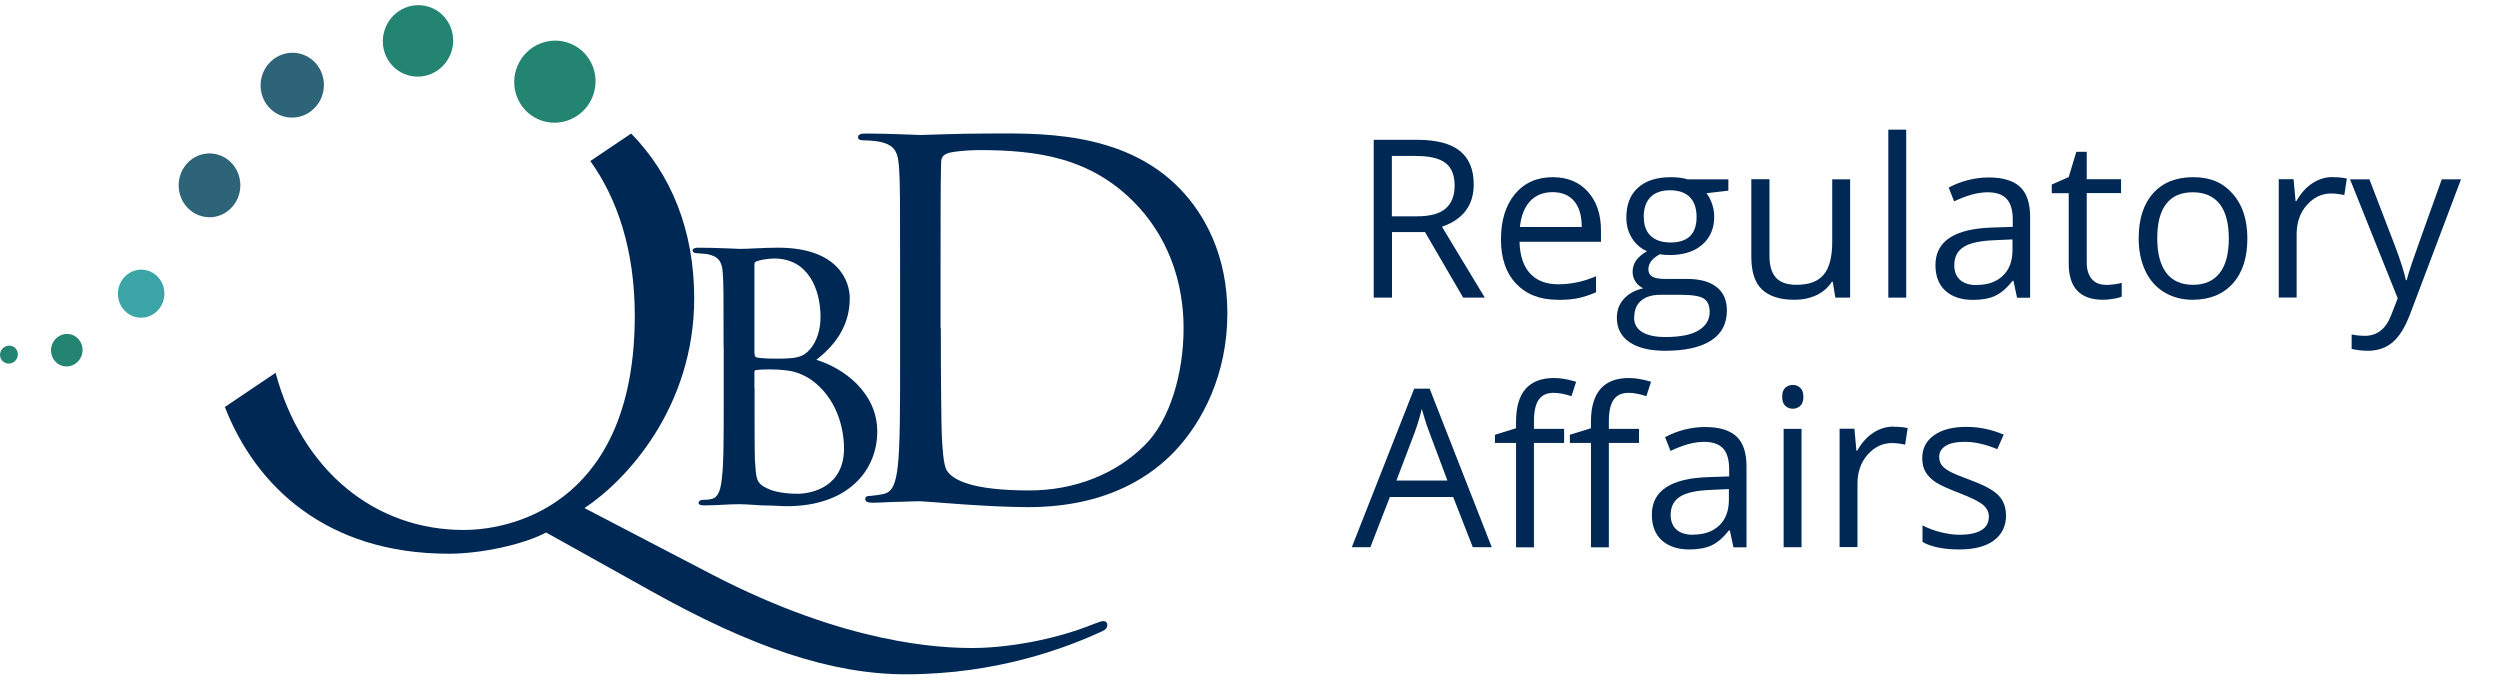 <?xml version="1.0" encoding="UTF-8"?>
<svg id="Layer_1" data-name="Layer 1" xmlns="http://www.w3.org/2000/svg" width="187.23" height="50.89" viewBox="0 0 187.23 50.89">
  <defs>
    <style>
      .cls-1 {
        fill: #2d6478;
      }

      .cls-1, .cls-2, .cls-3, .cls-4 {
        stroke-width: 0px;
      }

      .cls-2 {
        fill: #3aa4a6;
      }

      .cls-3 {
        fill: #238472;
      }

      .cls-4 {
        fill: #002855;
      }
    </style>
  </defs>
  <g>
    <path class="cls-4" d="M104.25,17.38v4.91h-1.37v-11.82h3.24c1.45,0,2.52.28,3.21.83.69.56,1.04,1.39,1.04,2.51,0,1.56-.79,2.62-2.38,3.17l3.21,5.31h-1.62l-2.86-4.91h-2.47ZM104.25,16.2h1.88c.97,0,1.68-.19,2.13-.58.45-.38.68-.96.68-1.73s-.23-1.34-.69-1.69-1.2-.52-2.22-.52h-1.79v4.52Z"/>
    <path class="cls-4" d="M116.65,22.45c-1.31,0-2.34-.4-3.1-1.2-.76-.8-1.14-1.91-1.14-3.32s.35-2.56,1.05-3.4c.7-.84,1.65-1.26,2.83-1.26,1.11,0,1.99.37,2.64,1.1.65.73.97,1.69.97,2.89v.85h-6.1c.03,1.04.29,1.83.79,2.37.5.54,1.2.81,2.11.81.95,0,1.9-.2,2.83-.6v1.2c-.47.2-.92.35-1.35.44-.42.09-.93.13-1.53.13ZM116.28,14.39c-.71,0-1.28.23-1.7.69-.42.46-.67,1.11-.75,1.92h4.63c0-.85-.19-1.49-.57-1.94-.38-.45-.92-.67-1.62-.67Z"/>
    <path class="cls-4" d="M129.44,13.43v.85l-1.64.19c.15.19.29.44.4.74s.18.65.18,1.03c0,.87-.3,1.56-.89,2.08-.59.52-1.41.78-2.44.78-.26,0-.51-.02-.74-.06-.57.3-.86.68-.86,1.14,0,.24.1.42.3.54.2.12.54.17,1.03.17h1.57c.96,0,1.7.2,2.21.61.52.4.77.99.77,1.76,0,.98-.39,1.73-1.18,2.24-.79.51-1.93.77-3.44.77-1.16,0-2.05-.22-2.68-.65s-.94-1.04-.94-1.83c0-.54.17-1.01.52-1.4s.83-.66,1.46-.8c-.23-.1-.42-.26-.57-.48-.15-.22-.23-.47-.23-.75,0-.32.09-.61.26-.85.17-.24.44-.48.82-.7-.46-.19-.83-.51-1.12-.96-.29-.45-.43-.97-.43-1.55,0-.97.29-1.72.87-2.24.58-.53,1.41-.79,2.47-.79.46,0,.88.05,1.25.16h3.06ZM122.38,23.78c0,.48.2.84.61,1.09s.98.37,1.74.37c1.13,0,1.96-.17,2.5-.51.54-.34.81-.79.81-1.37,0-.48-.15-.81-.44-1-.3-.19-.85-.28-1.67-.28h-1.61c-.61,0-1.08.15-1.42.44-.34.29-.51.71-.51,1.25ZM123.11,16.27c0,.62.18,1.09.53,1.41s.84.48,1.46.48c1.31,0,1.96-.64,1.96-1.91s-.66-2-1.99-2c-.63,0-1.12.17-1.46.51s-.51.84-.51,1.51Z"/>
    <path class="cls-4" d="M132.52,13.43v5.75c0,.72.16,1.26.49,1.62.33.36.84.53,1.54.53.93,0,1.6-.25,2.03-.76.43-.51.64-1.33.64-2.48v-4.66h1.34v8.86h-1.11l-.19-1.19h-.07c-.28.44-.66.77-1.14,1s-1.04.35-1.67.35c-1.08,0-1.88-.26-2.42-.77-.54-.51-.8-1.33-.8-2.46v-5.8h1.36Z"/>
    <path class="cls-4" d="M142.76,22.29h-1.34v-12.58h1.34v12.58Z"/>
    <path class="cls-4" d="M151.06,22.29l-.27-1.26h-.06c-.44.55-.88.93-1.32,1.13-.44.2-.99.3-1.64.3-.88,0-1.57-.23-2.07-.68-.5-.45-.75-1.1-.75-1.93,0-1.79,1.43-2.73,4.29-2.81l1.5-.05v-.55c0-.69-.15-1.21-.45-1.54-.3-.33-.78-.5-1.43-.5-.74,0-1.57.23-2.51.68l-.41-1.03c.44-.24.91-.42,1.43-.56.52-.13,1.04-.2,1.56-.2,1.06,0,1.84.23,2.35.7s.76,1.22.76,2.26v6.05h-.99ZM148.03,21.34c.84,0,1.49-.23,1.97-.69.48-.46.72-1.1.72-1.92v-.8l-1.34.06c-1.07.04-1.84.2-2.31.5-.47.29-.71.75-.71,1.37,0,.49.15.85.44,1.11.29.25.7.38,1.23.38Z"/>
    <path class="cls-4" d="M157.68,21.34c.24,0,.47-.02.69-.05s.4-.07.53-.11v1.03c-.15.07-.36.13-.64.17-.28.05-.54.07-.76.07-1.71,0-2.57-.9-2.57-2.71v-5.27h-1.27v-.65l1.27-.56.57-1.89h.78v2.05h2.57v1.04h-2.57v5.21c0,.53.13.94.38,1.23.25.29.6.43,1.04.43Z"/>
    <path class="cls-4" d="M168.31,17.85c0,1.44-.36,2.57-1.09,3.38s-1.73,1.22-3.02,1.22c-.79,0-1.49-.19-2.11-.56-.61-.37-1.09-.9-1.42-1.6-.33-.7-.5-1.51-.5-2.44,0-1.44.36-2.57,1.08-3.37.72-.81,1.72-1.21,3.01-1.21s2.22.41,2.95,1.24c.73.82,1.1,1.94,1.1,3.35ZM161.56,17.85c0,1.13.23,1.99.68,2.59.45.59,1.12.89,2,.89s1.55-.3,2-.89c.46-.59.68-1.45.68-2.59s-.23-1.98-.68-2.57c-.46-.58-1.13-.88-2.02-.88s-1.54.29-1.99.87c-.45.58-.67,1.44-.67,2.58Z"/>
    <path class="cls-4" d="M174.7,13.27c.39,0,.75.03,1.06.1l-.19,1.24c-.37-.08-.69-.12-.97-.12-.72,0-1.33.29-1.84.87-.51.58-.76,1.31-.76,2.17v4.75h-1.34v-8.86h1.11l.15,1.64h.06c.33-.58.72-1.02,1.19-1.33s.97-.47,1.53-.47Z"/>
    <path class="cls-4" d="M176.01,13.43h1.44l1.94,5.05c.43,1.15.69,1.99.79,2.5h.06c.07-.28.22-.75.44-1.41s.96-2.71,2.19-6.14h1.44l-3.81,10.09c-.38,1-.82,1.7-1.32,2.12-.5.42-1.12.63-1.85.63-.41,0-.81-.05-1.21-.14v-1.08c.3.06.63.1.99.1.92,0,1.58-.52,1.97-1.55l.49-1.26-3.57-8.91Z"/>
    <path class="cls-4" d="M110.3,40.98l-1.47-3.76h-4.74l-1.46,3.76h-1.39l4.67-11.87h1.16l4.65,11.87h-1.42ZM108.4,35.99l-1.37-3.66c-.18-.46-.36-1.03-.55-1.71-.12.52-.29,1.09-.51,1.71l-1.39,3.66h3.82Z"/>
    <path class="cls-4" d="M117.14,33.17h-2.26v7.82h-1.34v-7.82h-1.58v-.61l1.58-.49v-.49c0-2.18.95-3.27,2.85-3.27.47,0,1.02.09,1.65.28l-.35,1.08c-.52-.17-.96-.25-1.33-.25-.51,0-.88.17-1.12.51-.24.34-.36.88-.36,1.62v.57h2.26v1.04ZM122.75,33.17h-2.26v7.82h-1.34v-7.82h-1.58v-.61l1.58-.49v-.49c0-2.18.95-3.27,2.85-3.27.47,0,1.02.09,1.65.28l-.35,1.08c-.52-.17-.96-.25-1.33-.25-.51,0-.88.17-1.12.51-.24.34-.36.88-.36,1.62v.57h2.26v1.04Z"/>
    <path class="cls-4" d="M129.82,40.98l-.27-1.26h-.06c-.44.55-.88.93-1.32,1.13-.44.2-.99.3-1.64.3-.88,0-1.57-.23-2.07-.68-.5-.45-.75-1.1-.75-1.93,0-1.79,1.43-2.73,4.29-2.81l1.5-.05v-.55c0-.69-.15-1.21-.45-1.54-.3-.33-.78-.5-1.43-.5-.74,0-1.57.23-2.51.68l-.41-1.03c.44-.24.91-.42,1.43-.56.52-.13,1.04-.2,1.56-.2,1.06,0,1.84.23,2.35.7s.76,1.22.76,2.26v6.05h-.99ZM126.79,40.04c.84,0,1.49-.23,1.97-.69.48-.46.72-1.1.72-1.92v-.8l-1.34.06c-1.07.04-1.84.2-2.31.5-.47.29-.71.75-.71,1.37,0,.49.15.85.44,1.11.29.25.7.38,1.23.38Z"/>
    <path class="cls-4" d="M133.47,29.72c0-.31.08-.53.23-.68.15-.14.34-.21.57-.21s.4.07.56.22c.16.15.23.37.23.67s-.08.53-.23.67-.34.22-.56.22-.41-.07-.57-.22c-.15-.15-.23-.37-.23-.67ZM134.92,40.98h-1.34v-8.86h1.34v8.86Z"/>
    <path class="cls-4" d="M141.81,31.96c.39,0,.75.03,1.06.1l-.19,1.24c-.37-.08-.69-.12-.97-.12-.72,0-1.33.29-1.84.87s-.76,1.31-.76,2.17v4.75h-1.34v-8.86h1.11l.15,1.64h.06c.33-.58.72-1.02,1.19-1.33s.97-.47,1.53-.47Z"/>
    <path class="cls-4" d="M150.24,38.57c0,.82-.31,1.46-.92,1.91s-1.48.67-2.59.67c-1.17,0-2.09-.19-2.75-.56v-1.24c.43.22.88.39,1.37.51.49.12.96.19,1.41.19.7,0,1.24-.11,1.62-.34.38-.22.57-.56.57-1.02,0-.34-.15-.64-.45-.89-.3-.25-.88-.53-1.75-.87-.82-.31-1.41-.58-1.76-.8-.35-.23-.61-.49-.78-.78-.17-.29-.25-.64-.25-1.04,0-.72.29-1.29.88-1.71.59-.42,1.39-.63,2.42-.63.95,0,1.89.19,2.8.58l-.48,1.09c-.89-.37-1.7-.55-2.42-.55-.64,0-1.12.1-1.44.3s-.49.47-.49.82c0,.24.06.44.18.61.12.17.32.33.59.48.27.15.79.37,1.55.65,1.05.38,1.76.77,2.13,1.16s.55.88.55,1.46Z"/>
  </g>
  <ellipse class="cls-3" cx=".67" cy="26.56" rx=".68" ry=".66" transform="translate(-20.7 10.77) rotate(-52.1)"/>
  <ellipse class="cls-3" cx="5.01" cy="26.22" rx="1.22" ry="1.18" transform="translate(-21.67 25.13) rotate(-76.83)"/>
  <ellipse class="cls-2" cx="10.57" cy="22" rx="1.8" ry="1.74" transform="translate(-12.09 31.06) rotate(-86.14)"/>
  <ellipse class="cls-1" cx="15.69" cy="13.88" rx="2.31" ry="2.39"/>
  <ellipse class="cls-1" cx="21.89" cy="6.38" rx="2.43" ry="2.37" transform="translate(12.18 27.01) rotate(-81.05)"/>
  <ellipse class="cls-3" cx="31.31" cy="3.07" rx="2.68" ry="2.63" transform="translate(19.22 32.11) rotate(-73.01)"/>
  <ellipse class="cls-3" cx="41.56" cy="6.12" rx="3.08" ry="3.04" transform="translate(19.31 41.75) rotate(-66.4)"/>
  <path class="cls-4" d="M82.65,46.51c-.14,0-.37.09-.65.19-3.21,1.31-6.83,1.83-9.15,1.83s-9.38-.23-19.56-5.52l-9.52-4.96c3.07-2.01,8.22-7.49,8.22-15.72,0-5.14-1.77-9.32-4.72-12.33l-3.06,2.06c2.04,2.84,3.33,6.71,3.33,11.58,0,13.62-8.64,16.05-12.82,16.05-6.66,0-12.12-4.46-14.08-11.77l-3.8,2.56c2.31,5.94,7.61,10.99,16.77,10.99,2.46,0,5.62-.7,7.29-1.59l7.8,4.35c7.52,4.21,13.52,6.27,19.14,6.27,6.87,0,12.08-2.01,14.72-3.23.28-.14.37-.28.37-.47,0-.14-.09-.28-.28-.28Z"/>
  <path class="cls-4" d="M67.41,20.6c0-5.71,0-6.73-.07-7.9-.07-1.24-.25-1.83-1.45-2.08-.29-.07-.91-.11-1.23-.11-.25,0-.4-.07-.4-.22,0-.22.18-.29.58-.29,1.63,0,3.92.11,4.1.11.44,0,2.72-.11,4.9-.11,3.59,0,10.24-.33,14.56,4.17,1.82,1.9,3.52,4.94,3.52,9.29,0,4.61-1.89,8.16-3.92,10.31-1.56,1.65-4.83,4.21-11,4.21-1.56,0-3.49-.11-5.05-.22-1.6-.11-2.83-.22-3.01-.22-.07,0-.69,0-1.45.04-.73,0-1.56.07-2.11.07-.4,0-.58-.07-.58-.29,0-.11.07-.22.36-.22.4-.04.69-.07,1.02-.15.73-.15.91-.95,1.05-2.01.18-1.54.18-4.43.18-7.94v-6.44ZM70.46,24.55c0,3.88.04,7.24.07,7.94.04.91.11,2.38.4,2.78.47.69,1.89,1.46,6.17,1.46,3.38,0,6.5-1.24,8.64-3.4,1.89-1.87,2.9-5.38,2.9-8.74,0-4.65-2-7.64-3.49-9.22-3.41-3.62-7.55-4.13-11.87-4.13-.73,0-2.07.11-2.36.26-.33.15-.44.33-.44.73-.04,1.24-.04,4.97-.04,7.79v4.54Z"/>
  <path class="cls-4" d="M54.19,25.93c0-3.93,0-4.68-.06-5.49s-.27-1.23-1.16-1.41c-.24-.03-.66-.06-.71-.06-.27,0-.39-.09-.39-.21,0-.15.18-.21.45-.21,1.25,0,3.04.09,3.1.09.71,0,1.7-.09,2.86-.09,4.47,0,5.36,2.49,5.36,3.78,0,2.22-1.25,3.63-2.5,4.62,2,.6,4.56,2.43,4.56,5.37s-2.23,5.59-6.76,5.59c-.48,0-1.07-.06-1.85-.06-.83-.06-1.55-.09-1.67-.09-.92,0-1.7.09-2.68.09-.27,0-.42-.06-.42-.18,0-.09.03-.24.42-.24.21,0,.3,0,.54-.06.51-.09.69-.72.77-1.44.15-1.11.15-3.15.15-5.49v-4.5ZM56.51,26.47c0,.21.06.24.15.3.18.03.51.09,1.49.09,1.52,0,1.97-.09,2.53-.72.48-.57.77-1.41.77-2.4,0-2.07-.92-4.38-3.46-4.38-.24,0-.86.06-1.13.15-.27.06-.36.12-.36.27v6.7ZM56.51,29.06c0,1.89,0,5.19.03,5.43.09,1.32.06,1.71.95,2.1.71.36,1.91.39,2.2.39,1.28,0,3.52-.63,3.52-3.39,0-1.53-.54-3.84-2.56-5.22-.89-.54-1.43-.6-2.03-.66-.51-.06-1.55-.06-1.97,0-.09,0-.15.03-.15.18v1.17Z"/>
</svg>